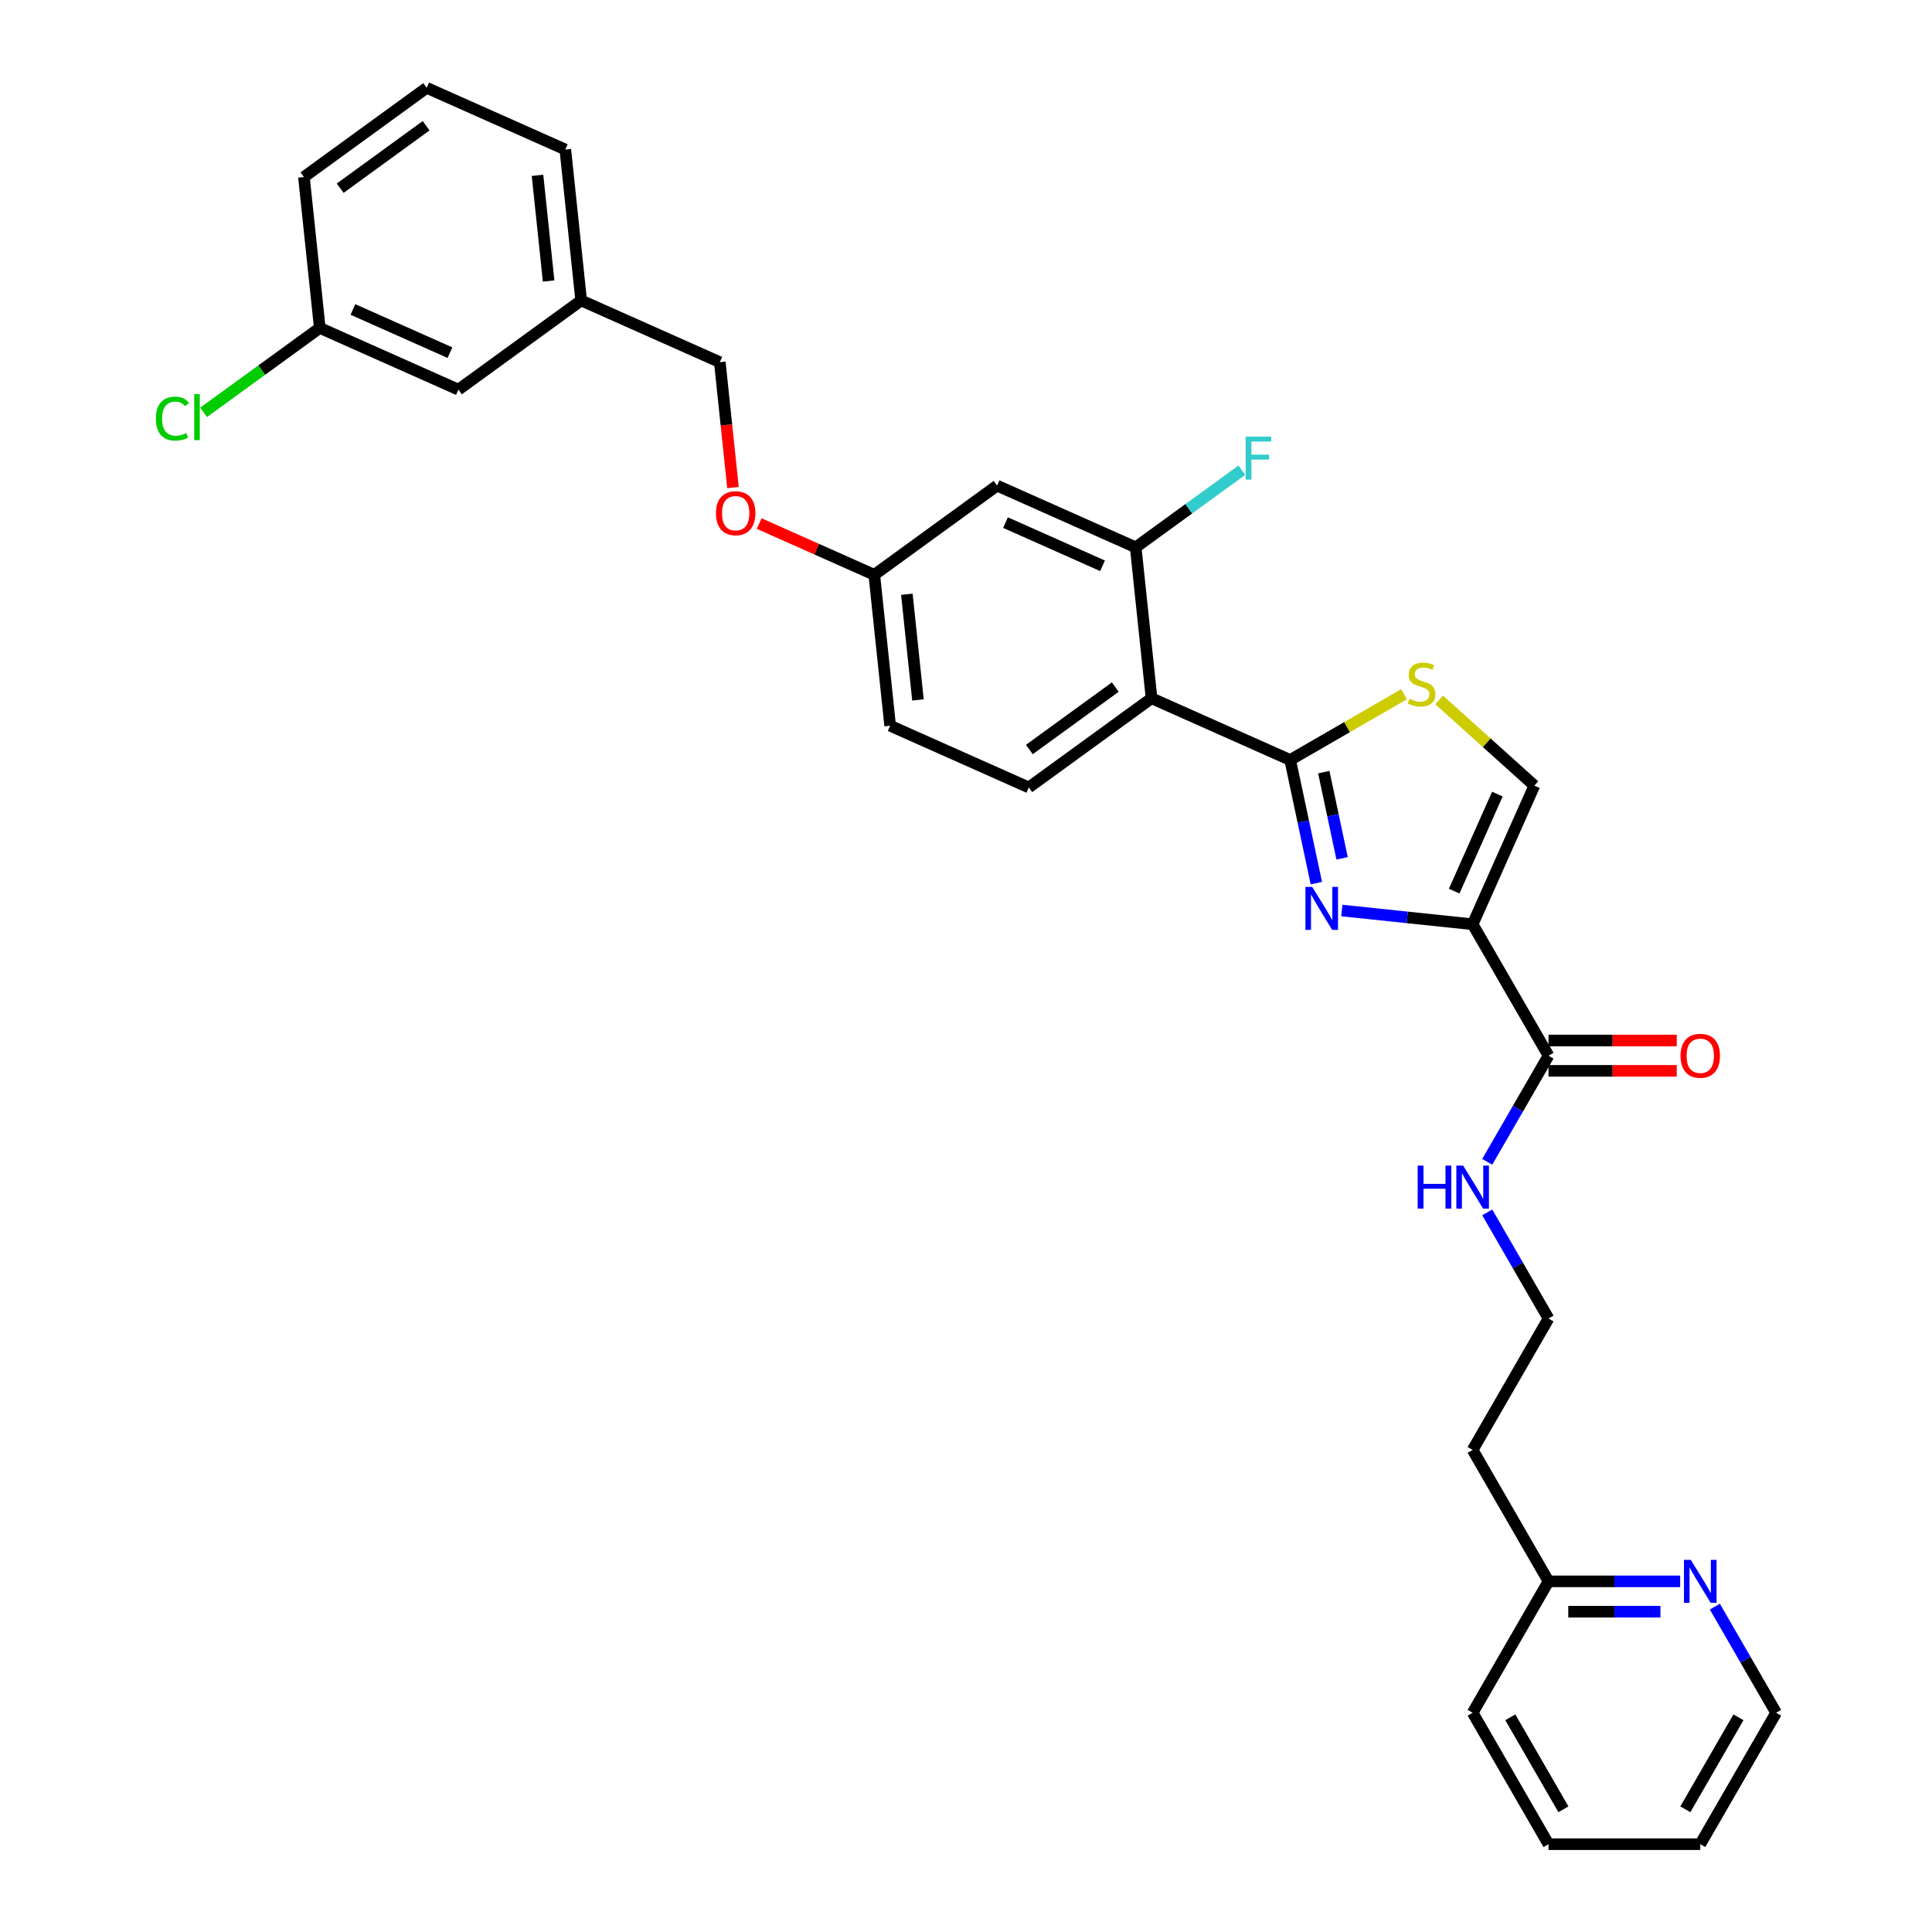 <?xml version='1.0' encoding='iso-8859-1'?>
<svg version='1.1' baseProfile='full'
              xmlns='http://www.w3.org/2000/svg'
                      xmlns:rdkit='http://www.rdkit.org/xml'
                      xmlns:xlink='http://www.w3.org/1999/xlink'
                  xml:space='preserve'
width='1000px' height='1000px' viewBox='0 0 1000 1000'>
<!-- END OF HEADER -->
<rect style='opacity:1.0;fill:#FFFFFF;stroke:none' width='1000' height='1000' x='0' y='0'> </rect>
<path class='bond-0' d='M 919.324,886.525 L 880.053,954.545' style='fill:none;fill-rule:evenodd;stroke:#000000;stroke-width:6px;stroke-linecap:butt;stroke-linejoin:miter;stroke-opacity:1' />
<path class='bond-0' d='M 899.83,888.873 L 872.339,936.488' style='fill:none;fill-rule:evenodd;stroke:#000000;stroke-width:6px;stroke-linecap:butt;stroke-linejoin:miter;stroke-opacity:1' />
<path class='bond-1' d='M 919.324,886.525 L 903.466,859.057' style='fill:none;fill-rule:evenodd;stroke:#000000;stroke-width:6px;stroke-linecap:butt;stroke-linejoin:miter;stroke-opacity:1' />
<path class='bond-1' d='M 903.466,859.057 L 887.607,831.589' style='fill:none;fill-rule:evenodd;stroke:#0000FF;stroke-width:6px;stroke-linecap:butt;stroke-linejoin:miter;stroke-opacity:1' />
<path class='bond-2' d='M 801.509,546.42 L 785.65,573.888' style='fill:none;fill-rule:evenodd;stroke:#000000;stroke-width:6px;stroke-linecap:butt;stroke-linejoin:miter;stroke-opacity:1' />
<path class='bond-2' d='M 785.65,573.888 L 769.792,601.355' style='fill:none;fill-rule:evenodd;stroke:#0000FF;stroke-width:6px;stroke-linecap:butt;stroke-linejoin:miter;stroke-opacity:1' />
<path class='bond-3' d='M 801.509,554.274 L 834.694,554.274' style='fill:none;fill-rule:evenodd;stroke:#000000;stroke-width:6px;stroke-linecap:butt;stroke-linejoin:miter;stroke-opacity:1' />
<path class='bond-3' d='M 834.694,554.274 L 867.878,554.274' style='fill:none;fill-rule:evenodd;stroke:#FF0000;stroke-width:6px;stroke-linecap:butt;stroke-linejoin:miter;stroke-opacity:1' />
<path class='bond-3' d='M 801.509,538.566 L 834.694,538.566' style='fill:none;fill-rule:evenodd;stroke:#000000;stroke-width:6px;stroke-linecap:butt;stroke-linejoin:miter;stroke-opacity:1' />
<path class='bond-3' d='M 834.694,538.566 L 867.878,538.566' style='fill:none;fill-rule:evenodd;stroke:#FF0000;stroke-width:6px;stroke-linecap:butt;stroke-linejoin:miter;stroke-opacity:1' />
<path class='bond-4' d='M 801.509,546.42 L 762.237,478.399' style='fill:none;fill-rule:evenodd;stroke:#000000;stroke-width:6px;stroke-linecap:butt;stroke-linejoin:miter;stroke-opacity:1' />
<path class='bond-5' d='M 769.792,627.526 L 785.65,654.994' style='fill:none;fill-rule:evenodd;stroke:#0000FF;stroke-width:6px;stroke-linecap:butt;stroke-linejoin:miter;stroke-opacity:1' />
<path class='bond-5' d='M 785.65,654.994 L 801.509,682.462' style='fill:none;fill-rule:evenodd;stroke:#000000;stroke-width:6px;stroke-linecap:butt;stroke-linejoin:miter;stroke-opacity:1' />
<path class='bond-6' d='M 880.053,954.545 L 801.509,954.545' style='fill:none;fill-rule:evenodd;stroke:#000000;stroke-width:6px;stroke-linecap:butt;stroke-linejoin:miter;stroke-opacity:1' />
<path class='bond-7' d='M 667.793,393.361 L 697.256,376.351' style='fill:none;fill-rule:evenodd;stroke:#000000;stroke-width:6px;stroke-linecap:butt;stroke-linejoin:miter;stroke-opacity:1' />
<path class='bond-7' d='M 697.256,376.351 L 726.719,359.341' style='fill:none;fill-rule:evenodd;stroke:#CCCC00;stroke-width:6px;stroke-linecap:butt;stroke-linejoin:miter;stroke-opacity:1' />
<path class='bond-8' d='M 667.793,393.361 L 674.568,425.232' style='fill:none;fill-rule:evenodd;stroke:#000000;stroke-width:6px;stroke-linecap:butt;stroke-linejoin:miter;stroke-opacity:1' />
<path class='bond-8' d='M 674.568,425.232 L 681.342,457.103' style='fill:none;fill-rule:evenodd;stroke:#0000FF;stroke-width:6px;stroke-linecap:butt;stroke-linejoin:miter;stroke-opacity:1' />
<path class='bond-8' d='M 685.191,399.657 L 689.933,421.966' style='fill:none;fill-rule:evenodd;stroke:#000000;stroke-width:6px;stroke-linecap:butt;stroke-linejoin:miter;stroke-opacity:1' />
<path class='bond-8' d='M 689.933,421.966 L 694.675,444.276' style='fill:none;fill-rule:evenodd;stroke:#0000FF;stroke-width:6px;stroke-linecap:butt;stroke-linejoin:miter;stroke-opacity:1' />
<path class='bond-9' d='M 667.793,393.361 L 596.04,361.415' style='fill:none;fill-rule:evenodd;stroke:#000000;stroke-width:6px;stroke-linecap:butt;stroke-linejoin:miter;stroke-opacity:1' />
<path class='bond-10' d='M 744.909,362.279 L 769.547,384.462' style='fill:none;fill-rule:evenodd;stroke:#CCCC00;stroke-width:6px;stroke-linecap:butt;stroke-linejoin:miter;stroke-opacity:1' />
<path class='bond-10' d='M 769.547,384.462 L 794.184,406.646' style='fill:none;fill-rule:evenodd;stroke:#000000;stroke-width:6px;stroke-linecap:butt;stroke-linejoin:miter;stroke-opacity:1' />
<path class='bond-11' d='M 794.184,406.646 L 762.237,478.399' style='fill:none;fill-rule:evenodd;stroke:#000000;stroke-width:6px;stroke-linecap:butt;stroke-linejoin:miter;stroke-opacity:1' />
<path class='bond-11' d='M 775.041,411.019 L 752.678,461.247' style='fill:none;fill-rule:evenodd;stroke:#000000;stroke-width:6px;stroke-linecap:butt;stroke-linejoin:miter;stroke-opacity:1' />
<path class='bond-12' d='M 762.237,478.399 L 728.38,474.84' style='fill:none;fill-rule:evenodd;stroke:#000000;stroke-width:6px;stroke-linecap:butt;stroke-linejoin:miter;stroke-opacity:1' />
<path class='bond-12' d='M 728.38,474.84 L 694.523,471.282' style='fill:none;fill-rule:evenodd;stroke:#0000FF;stroke-width:6px;stroke-linecap:butt;stroke-linejoin:miter;stroke-opacity:1' />
<path class='bond-13' d='M 237.273,201.682 L 165.52,169.735' style='fill:none;fill-rule:evenodd;stroke:#000000;stroke-width:6px;stroke-linecap:butt;stroke-linejoin:miter;stroke-opacity:1' />
<path class='bond-13' d='M 232.9,182.539 L 182.672,160.176' style='fill:none;fill-rule:evenodd;stroke:#000000;stroke-width:6px;stroke-linecap:butt;stroke-linejoin:miter;stroke-opacity:1' />
<path class='bond-14' d='M 237.273,201.682 L 300.816,155.515' style='fill:none;fill-rule:evenodd;stroke:#000000;stroke-width:6px;stroke-linecap:butt;stroke-linejoin:miter;stroke-opacity:1' />
<path class='bond-15' d='M 392.954,270.995 L 422.744,284.258' style='fill:none;fill-rule:evenodd;stroke:#FF0000;stroke-width:6px;stroke-linecap:butt;stroke-linejoin:miter;stroke-opacity:1' />
<path class='bond-15' d='M 422.744,284.258 L 452.533,297.522' style='fill:none;fill-rule:evenodd;stroke:#000000;stroke-width:6px;stroke-linecap:butt;stroke-linejoin:miter;stroke-opacity:1' />
<path class='bond-16' d='M 379.391,252.364 L 375.981,219.913' style='fill:none;fill-rule:evenodd;stroke:#FF0000;stroke-width:6px;stroke-linecap:butt;stroke-linejoin:miter;stroke-opacity:1' />
<path class='bond-16' d='M 375.981,219.913 L 372.57,187.461' style='fill:none;fill-rule:evenodd;stroke:#000000;stroke-width:6px;stroke-linecap:butt;stroke-linejoin:miter;stroke-opacity:1' />
<path class='bond-17' d='M 165.52,169.735 L 135.453,191.58' style='fill:none;fill-rule:evenodd;stroke:#000000;stroke-width:6px;stroke-linecap:butt;stroke-linejoin:miter;stroke-opacity:1' />
<path class='bond-17' d='M 135.453,191.58 L 105.385,213.425' style='fill:none;fill-rule:evenodd;stroke:#00CC00;stroke-width:6px;stroke-linecap:butt;stroke-linejoin:miter;stroke-opacity:1' />
<path class='bond-18' d='M 165.52,169.735 L 157.31,91.621' style='fill:none;fill-rule:evenodd;stroke:#000000;stroke-width:6px;stroke-linecap:butt;stroke-linejoin:miter;stroke-opacity:1' />
<path class='bond-19' d='M 460.743,375.635 L 452.533,297.522' style='fill:none;fill-rule:evenodd;stroke:#000000;stroke-width:6px;stroke-linecap:butt;stroke-linejoin:miter;stroke-opacity:1' />
<path class='bond-19' d='M 475.134,362.276 L 469.387,307.597' style='fill:none;fill-rule:evenodd;stroke:#000000;stroke-width:6px;stroke-linecap:butt;stroke-linejoin:miter;stroke-opacity:1' />
<path class='bond-20' d='M 460.743,375.635 L 532.497,407.582' style='fill:none;fill-rule:evenodd;stroke:#000000;stroke-width:6px;stroke-linecap:butt;stroke-linejoin:miter;stroke-opacity:1' />
<path class='bond-21' d='M 452.533,297.522 L 516.076,251.355' style='fill:none;fill-rule:evenodd;stroke:#000000;stroke-width:6px;stroke-linecap:butt;stroke-linejoin:miter;stroke-opacity:1' />
<path class='bond-22' d='M 516.076,251.355 L 587.83,283.301' style='fill:none;fill-rule:evenodd;stroke:#000000;stroke-width:6px;stroke-linecap:butt;stroke-linejoin:miter;stroke-opacity:1' />
<path class='bond-22' d='M 520.45,270.497 L 570.677,292.86' style='fill:none;fill-rule:evenodd;stroke:#000000;stroke-width:6px;stroke-linecap:butt;stroke-linejoin:miter;stroke-opacity:1' />
<path class='bond-23' d='M 587.83,283.301 L 596.04,361.415' style='fill:none;fill-rule:evenodd;stroke:#000000;stroke-width:6px;stroke-linecap:butt;stroke-linejoin:miter;stroke-opacity:1' />
<path class='bond-24' d='M 587.83,283.301 L 615.313,263.334' style='fill:none;fill-rule:evenodd;stroke:#000000;stroke-width:6px;stroke-linecap:butt;stroke-linejoin:miter;stroke-opacity:1' />
<path class='bond-24' d='M 615.313,263.334 L 642.796,243.366' style='fill:none;fill-rule:evenodd;stroke:#33CCCC;stroke-width:6px;stroke-linecap:butt;stroke-linejoin:miter;stroke-opacity:1' />
<path class='bond-25' d='M 596.04,361.415 L 532.497,407.582' style='fill:none;fill-rule:evenodd;stroke:#000000;stroke-width:6px;stroke-linecap:butt;stroke-linejoin:miter;stroke-opacity:1' />
<path class='bond-25' d='M 577.275,355.631 L 532.795,387.948' style='fill:none;fill-rule:evenodd;stroke:#000000;stroke-width:6px;stroke-linecap:butt;stroke-linejoin:miter;stroke-opacity:1' />
<path class='bond-26' d='M 300.816,155.515 L 372.57,187.461' style='fill:none;fill-rule:evenodd;stroke:#000000;stroke-width:6px;stroke-linecap:butt;stroke-linejoin:miter;stroke-opacity:1' />
<path class='bond-27' d='M 300.816,155.515 L 292.606,77.401' style='fill:none;fill-rule:evenodd;stroke:#000000;stroke-width:6px;stroke-linecap:butt;stroke-linejoin:miter;stroke-opacity:1' />
<path class='bond-27' d='M 283.962,145.44 L 278.215,90.76' style='fill:none;fill-rule:evenodd;stroke:#000000;stroke-width:6px;stroke-linecap:butt;stroke-linejoin:miter;stroke-opacity:1' />
<path class='bond-28' d='M 220.853,45.455 L 292.606,77.401' style='fill:none;fill-rule:evenodd;stroke:#000000;stroke-width:6px;stroke-linecap:butt;stroke-linejoin:miter;stroke-opacity:1' />
<path class='bond-29' d='M 220.853,45.455 L 157.31,91.621' style='fill:none;fill-rule:evenodd;stroke:#000000;stroke-width:6px;stroke-linecap:butt;stroke-linejoin:miter;stroke-opacity:1' />
<path class='bond-29' d='M 220.555,65.088 L 176.075,97.405' style='fill:none;fill-rule:evenodd;stroke:#000000;stroke-width:6px;stroke-linecap:butt;stroke-linejoin:miter;stroke-opacity:1' />
<path class='bond-30' d='M 801.509,954.545 L 762.237,886.525' style='fill:none;fill-rule:evenodd;stroke:#000000;stroke-width:6px;stroke-linecap:butt;stroke-linejoin:miter;stroke-opacity:1' />
<path class='bond-30' d='M 809.222,936.488 L 781.732,888.873' style='fill:none;fill-rule:evenodd;stroke:#000000;stroke-width:6px;stroke-linecap:butt;stroke-linejoin:miter;stroke-opacity:1' />
<path class='bond-31' d='M 762.237,886.525 L 801.509,818.504' style='fill:none;fill-rule:evenodd;stroke:#000000;stroke-width:6px;stroke-linecap:butt;stroke-linejoin:miter;stroke-opacity:1' />
<path class='bond-32' d='M 801.509,818.504 L 835.581,818.504' style='fill:none;fill-rule:evenodd;stroke:#000000;stroke-width:6px;stroke-linecap:butt;stroke-linejoin:miter;stroke-opacity:1' />
<path class='bond-32' d='M 835.581,818.504 L 869.653,818.504' style='fill:none;fill-rule:evenodd;stroke:#0000FF;stroke-width:6px;stroke-linecap:butt;stroke-linejoin:miter;stroke-opacity:1' />
<path class='bond-32' d='M 811.73,834.212 L 835.581,834.212' style='fill:none;fill-rule:evenodd;stroke:#000000;stroke-width:6px;stroke-linecap:butt;stroke-linejoin:miter;stroke-opacity:1' />
<path class='bond-32' d='M 835.581,834.212 L 859.432,834.212' style='fill:none;fill-rule:evenodd;stroke:#0000FF;stroke-width:6px;stroke-linecap:butt;stroke-linejoin:miter;stroke-opacity:1' />
<path class='bond-33' d='M 801.509,818.504 L 762.237,750.483' style='fill:none;fill-rule:evenodd;stroke:#000000;stroke-width:6px;stroke-linecap:butt;stroke-linejoin:miter;stroke-opacity:1' />
<path class='bond-34' d='M 762.237,750.483 L 801.509,682.462' style='fill:none;fill-rule:evenodd;stroke:#000000;stroke-width:6px;stroke-linecap:butt;stroke-linejoin:miter;stroke-opacity:1' />
<path  class='atom-2' d='M 733.788 603.319
L 736.804 603.319
L 736.804 612.776
L 748.178 612.776
L 748.178 603.319
L 751.194 603.319
L 751.194 625.563
L 748.178 625.563
L 748.178 615.289
L 736.804 615.289
L 736.804 625.563
L 733.788 625.563
L 733.788 603.319
' fill='#0000FF'/>
<path  class='atom-2' d='M 757.32 603.319
L 764.609 615.101
Q 765.332 616.263, 766.494 618.368
Q 767.656 620.473, 767.719 620.599
L 767.719 603.319
L 770.672 603.319
L 770.672 625.563
L 767.625 625.563
L 759.802 612.681
Q 758.891 611.173, 757.917 609.445
Q 756.974 607.717, 756.692 607.183
L 756.692 625.563
L 753.801 625.563
L 753.801 603.319
L 757.32 603.319
' fill='#0000FF'/>
<path  class='atom-3' d='M 869.842 546.483
Q 869.842 541.142, 872.481 538.157
Q 875.12 535.172, 880.053 535.172
Q 884.985 535.172, 887.624 538.157
Q 890.263 541.142, 890.263 546.483
Q 890.263 551.887, 887.593 554.965
Q 884.922 558.013, 880.053 558.013
Q 875.151 558.013, 872.481 554.965
Q 869.842 551.918, 869.842 546.483
M 880.053 555.5
Q 883.446 555.5, 885.268 553.237
Q 887.122 550.944, 887.122 546.483
Q 887.122 542.116, 885.268 539.916
Q 883.446 537.686, 880.053 537.686
Q 876.66 537.686, 874.806 539.885
Q 872.984 542.084, 872.984 546.483
Q 872.984 550.975, 874.806 553.237
Q 876.66 555.5, 880.053 555.5
' fill='#FF0000'/>
<path  class='atom-6' d='M 729.531 361.724
Q 729.782 361.818, 730.819 362.258
Q 731.856 362.698, 732.987 362.981
Q 734.149 363.232, 735.28 363.232
Q 737.385 363.232, 738.61 362.227
Q 739.836 361.19, 739.836 359.399
Q 739.836 358.174, 739.207 357.42
Q 738.61 356.666, 737.668 356.257
Q 736.725 355.849, 735.154 355.378
Q 733.175 354.781, 731.981 354.215
Q 730.819 353.65, 729.97 352.456
Q 729.154 351.262, 729.154 349.251
Q 729.154 346.455, 731.039 344.727
Q 732.955 342.999, 736.725 342.999
Q 739.301 342.999, 742.223 344.224
L 741.501 346.644
Q 738.83 345.544, 736.819 345.544
Q 734.652 345.544, 733.458 346.455
Q 732.264 347.335, 732.295 348.874
Q 732.295 350.068, 732.892 350.791
Q 733.521 351.513, 734.4 351.922
Q 735.311 352.33, 736.819 352.801
Q 738.83 353.43, 740.024 354.058
Q 741.218 354.686, 742.066 355.975
Q 742.946 357.231, 742.946 359.399
Q 742.946 362.478, 740.872 364.143
Q 738.83 365.777, 735.406 365.777
Q 733.426 365.777, 731.918 365.337
Q 730.442 364.929, 728.682 364.206
L 729.531 361.724
' fill='#CCCC00'/>
<path  class='atom-9' d='M 679.207 459.067
L 686.495 470.849
Q 687.218 472.011, 688.38 474.116
Q 689.543 476.221, 689.606 476.347
L 689.606 459.067
L 692.559 459.067
L 692.559 481.311
L 689.511 481.311
L 681.689 468.43
Q 680.777 466.921, 679.803 465.194
Q 678.861 463.466, 678.578 462.931
L 678.578 481.311
L 675.688 481.311
L 675.688 459.067
L 679.207 459.067
' fill='#0000FF'/>
<path  class='atom-11' d='M 370.569 265.638
Q 370.569 260.297, 373.208 257.312
Q 375.847 254.327, 380.78 254.327
Q 385.712 254.327, 388.351 257.312
Q 390.991 260.297, 390.991 265.638
Q 390.991 271.042, 388.32 274.12
Q 385.65 277.168, 380.78 277.168
Q 375.879 277.168, 373.208 274.12
Q 370.569 271.073, 370.569 265.638
M 380.78 274.655
Q 384.173 274.655, 385.995 272.392
Q 387.849 270.099, 387.849 265.638
Q 387.849 261.271, 385.995 259.071
Q 384.173 256.841, 380.78 256.841
Q 377.387 256.841, 375.533 259.04
Q 373.711 261.239, 373.711 265.638
Q 373.711 270.13, 375.533 272.392
Q 377.387 274.655, 380.78 274.655
' fill='#FF0000'/>
<path  class='atom-19' d='M 644.76 226.013
L 657.986 226.013
L 657.986 228.557
L 647.744 228.557
L 647.744 235.312
L 656.855 235.312
L 656.855 237.888
L 647.744 237.888
L 647.744 248.256
L 644.76 248.256
L 644.76 226.013
' fill='#33CCCC'/>
<path  class='atom-20' d='M 80.675 216.672
Q 80.675 211.142, 83.252 208.252
Q 85.859 205.33, 90.792 205.33
Q 95.379 205.33, 97.829 208.566
L 95.756 210.262
Q 93.965 207.906, 90.792 207.906
Q 87.43 207.906, 85.639 210.168
Q 83.88 212.399, 83.88 216.672
Q 83.88 221.07, 85.702 223.332
Q 87.556 225.594, 91.138 225.594
Q 93.588 225.594, 96.447 224.118
L 97.327 226.474
Q 96.164 227.228, 94.405 227.668
Q 92.646 228.108, 90.698 228.108
Q 85.859 228.108, 83.252 225.154
Q 80.675 222.201, 80.675 216.672
' fill='#00CC00'/>
<path  class='atom-20' d='M 100.531 203.979
L 103.422 203.979
L 103.422 227.825
L 100.531 227.825
L 100.531 203.979
' fill='#00CC00'/>
<path  class='atom-29' d='M 875.136 807.382
L 882.425 819.163
Q 883.147 820.326, 884.31 822.431
Q 885.472 824.536, 885.535 824.661
L 885.535 807.382
L 888.488 807.382
L 888.488 829.625
L 885.441 829.625
L 877.618 816.744
Q 876.707 815.236, 875.733 813.508
Q 874.79 811.78, 874.507 811.246
L 874.507 829.625
L 871.617 829.625
L 871.617 807.382
L 875.136 807.382
' fill='#0000FF'/>
</svg>
